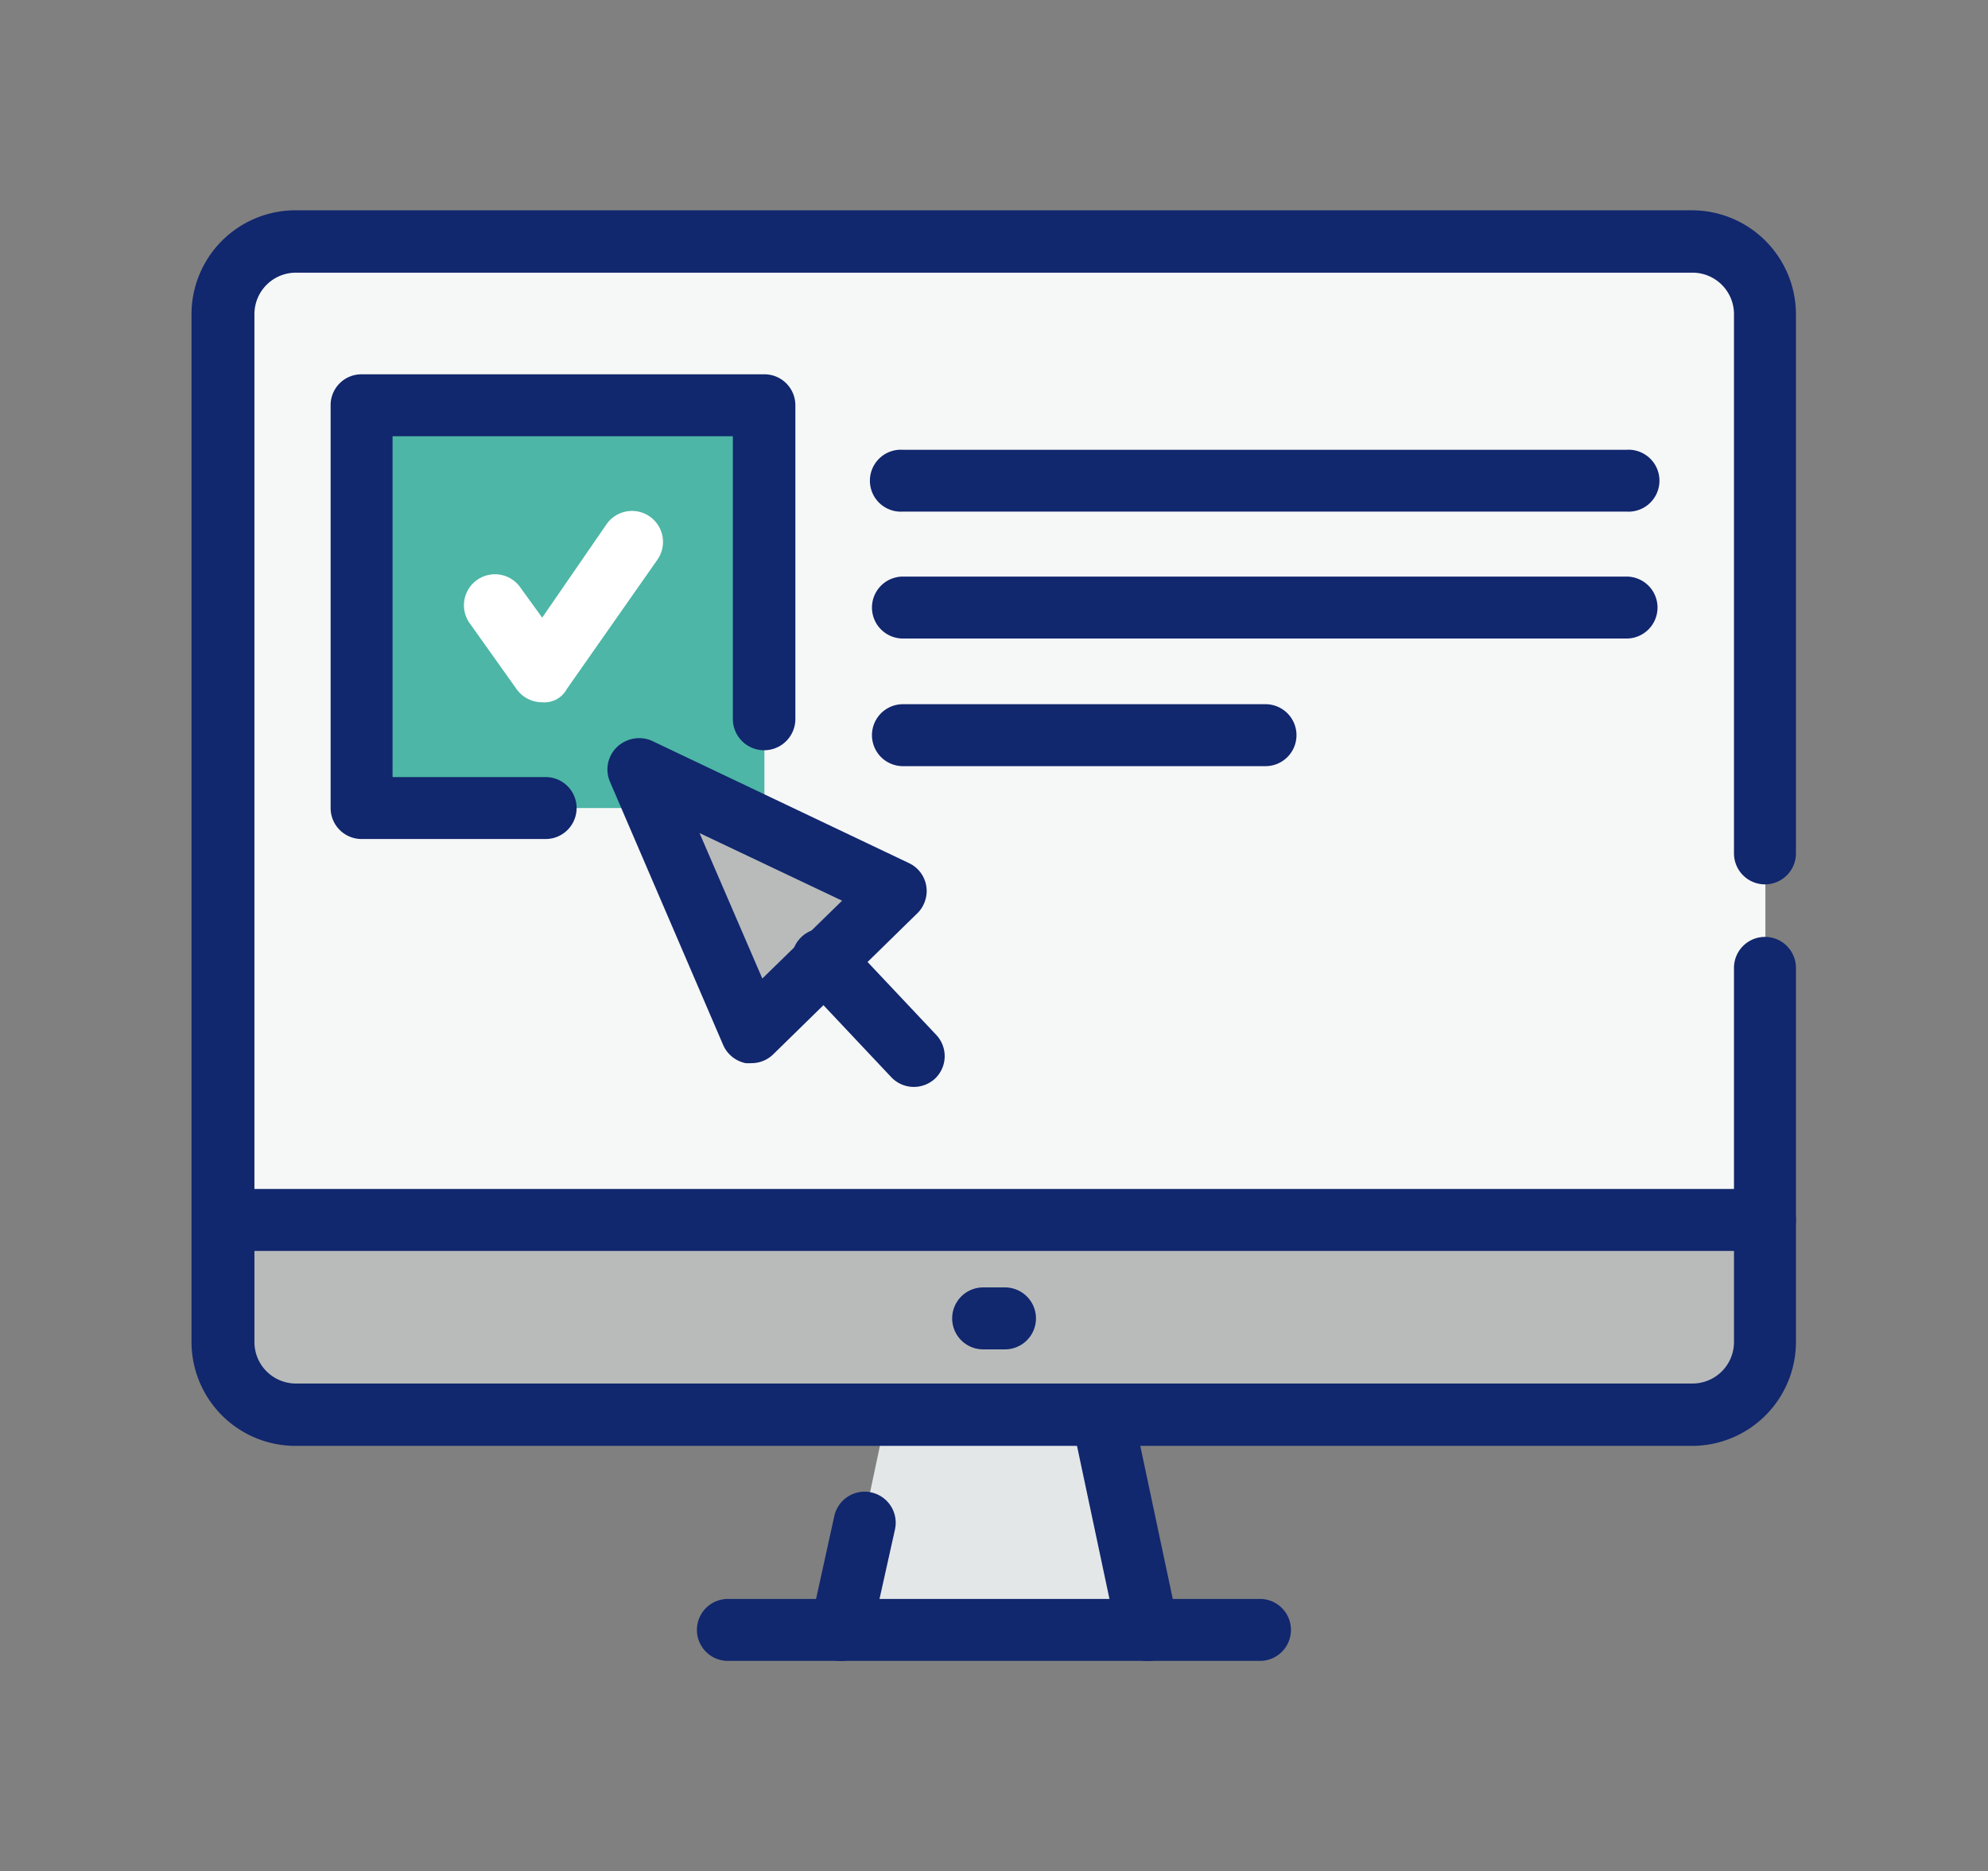 <svg id="Layer_1" data-name="Layer 1" xmlns="http://www.w3.org/2000/svg" viewBox="0 0 143.77 135.33"><rect x="0" y="0" width="143.77" height="135.33" fill="#808080" stroke="none"/><defs><style>.cls-1{fill:#f6f7f7;}.cls-1,.cls-2,.cls-3{fill-rule:evenodd;}.cls-2{fill:#b9bbbb;}.cls-3{fill:#e4e7e7;}.cls-4{fill:#4db6a6;}.cls-5{fill:#11276e;}.cls-6{fill:#fff;}</style></defs><g id="Group_3422" data-name="Group 3422"><path id="Path_5771" data-name="Path 5771" class="cls-1" d="M127.64,22.72a5.28,5.28,0,0,0-5.27-5.27H21.4a5.29,5.29,0,0,0-5.27,5.27V97.06a5.29,5.29,0,0,0,5.27,5.27h101a5.28,5.28,0,0,0,5.27-5.27V22.72Z"/><path id="Path_5772" data-name="Path 5772" class="cls-2" d="M16.13,88.23v8.83a5.29,5.29,0,0,0,5.27,5.27h101a5.28,5.28,0,0,0,5.27-5.27V88.23Z"/><path id="Path_5773" data-name="Path 5773" class="cls-3" d="M83,117.88l-3.3-15.55H64.11l-3.3,15.55Z"/><rect id="Rectangle_297" data-name="Rectangle 297" class="cls-4" x="26.15" y="29.31" width="29.13" height="29.13"/><path id="Path_5774" data-name="Path 5774" class="cls-2" d="M54.36,74.65l-8.18-19L64.77,64.5Z"/><path id="Path_5775" data-name="Path 5775" class="cls-5" d="M122.37,104.57h-101a7.52,7.52,0,0,1-7.52-7.51V22.72a7.52,7.52,0,0,1,7.52-7.51h101a7.53,7.53,0,0,1,7.51,7.51v39a2.24,2.24,0,0,1-4.48,0v-39a3,3,0,0,0-3-3h-101a3,3,0,0,0-3,3V97.06a3,3,0,0,0,3,3h101a3,3,0,0,0,3-3V70a2.24,2.24,0,1,1,4.48,0v27A7.52,7.52,0,0,1,122.37,104.57Z"/><path id="Path_5776" data-name="Path 5776" class="cls-5" d="M91.13,120.12H52.64a2.24,2.24,0,0,1,0-4.48H91.12a2.24,2.24,0,1,1,0,4.48Z"/><path id="Path_5777" data-name="Path 5777" class="cls-5" d="M60.82,120.13a2.05,2.05,0,0,1-.49-.06,2.24,2.24,0,0,1-1.7-2.67l1.71-7.77a2.24,2.24,0,0,1,4.38,1L63,118.36A2.25,2.25,0,0,1,60.82,120.13Z"/><path id="Path_5778" data-name="Path 5778" class="cls-5" d="M83,120.13a2.25,2.25,0,0,1-2.19-1.78l-3.3-15.56a2.24,2.24,0,0,1,4.38-.92l3.3,15.55a2.25,2.25,0,0,1-1.73,2.66A2.31,2.31,0,0,1,83,120.13Z"/><path id="Path_5779" data-name="Path 5779" class="cls-5" d="M127.64,90.47H16.13a2.24,2.24,0,1,1,0-4.48H127.64a2.24,2.24,0,0,1,0,4.48Z"/><path id="Path_5780" data-name="Path 5780" class="cls-5" d="M54.36,76.89a3.13,3.13,0,0,1-.44,0,2.27,2.27,0,0,1-1.62-1.31l-8.17-19a2.25,2.25,0,0,1,1.17-3,2.29,2.29,0,0,1,1.85,0l18.58,8.84a2.23,2.23,0,0,1,1.06,3,2.09,2.09,0,0,1-.46.64L55.92,76.25A2.24,2.24,0,0,1,54.36,76.89ZM50.59,60.25l4.54,10.52,5.77-5.63Z"/><path id="Path_5781" data-name="Path 5781" class="cls-5" d="M66.09,78.61a2.26,2.26,0,0,1-1.63-.7L58,71.05A2.24,2.24,0,1,1,61.26,68l6.46,6.86A2.24,2.24,0,0,1,67.63,78a2.27,2.27,0,0,1-1.54.61Z"/><path id="Path_5782" data-name="Path 5782" class="cls-5" d="M39.46,60.68H26.15a2.24,2.24,0,0,1-2.24-2.24h0V29.31a2.23,2.23,0,0,1,2.23-2.24H55.28a2.24,2.24,0,0,1,2.24,2.24h0V52A2.24,2.24,0,1,1,53,52V31.55H28.39V56.2H39.46a2.24,2.24,0,0,1,0,4.48Z"/><path id="Path_5783" data-name="Path 5783" class="cls-6" d="M39.2,50.79a2.26,2.26,0,0,1-1.82-.92L34,45.12a2.24,2.24,0,1,1,3.59-2.69l.05.07,1.57,2.17,4.65-6.75a2.24,2.24,0,1,1,3.69,2.55h0L41,49.82A1.85,1.85,0,0,1,39.2,50.79Z"/><path id="Path_5784" data-name="Path 5784" class="cls-5" d="M117.62,37H65.3a2.24,2.24,0,1,1,0-4.47h52.32a2.24,2.24,0,1,1,0,4.47Z"/><path id="Path_5785" data-name="Path 5785" class="cls-5" d="M117.62,46.18H65.3a2.24,2.24,0,1,1,0-4.48h52.33a2.24,2.24,0,0,1,0,4.48Z"/><path id="Path_5786" data-name="Path 5786" class="cls-5" d="M91.52,55.41H65.3a2.24,2.24,0,0,1,0-4.48H91.52a2.24,2.24,0,1,1,0,4.48Z"/><path id="Path_5787" data-name="Path 5787" class="cls-5" d="M72.68,97.59H71.1a2.24,2.24,0,1,1,0-4.48h1.58a2.24,2.24,0,0,1,0,4.48Z"/></g></svg>